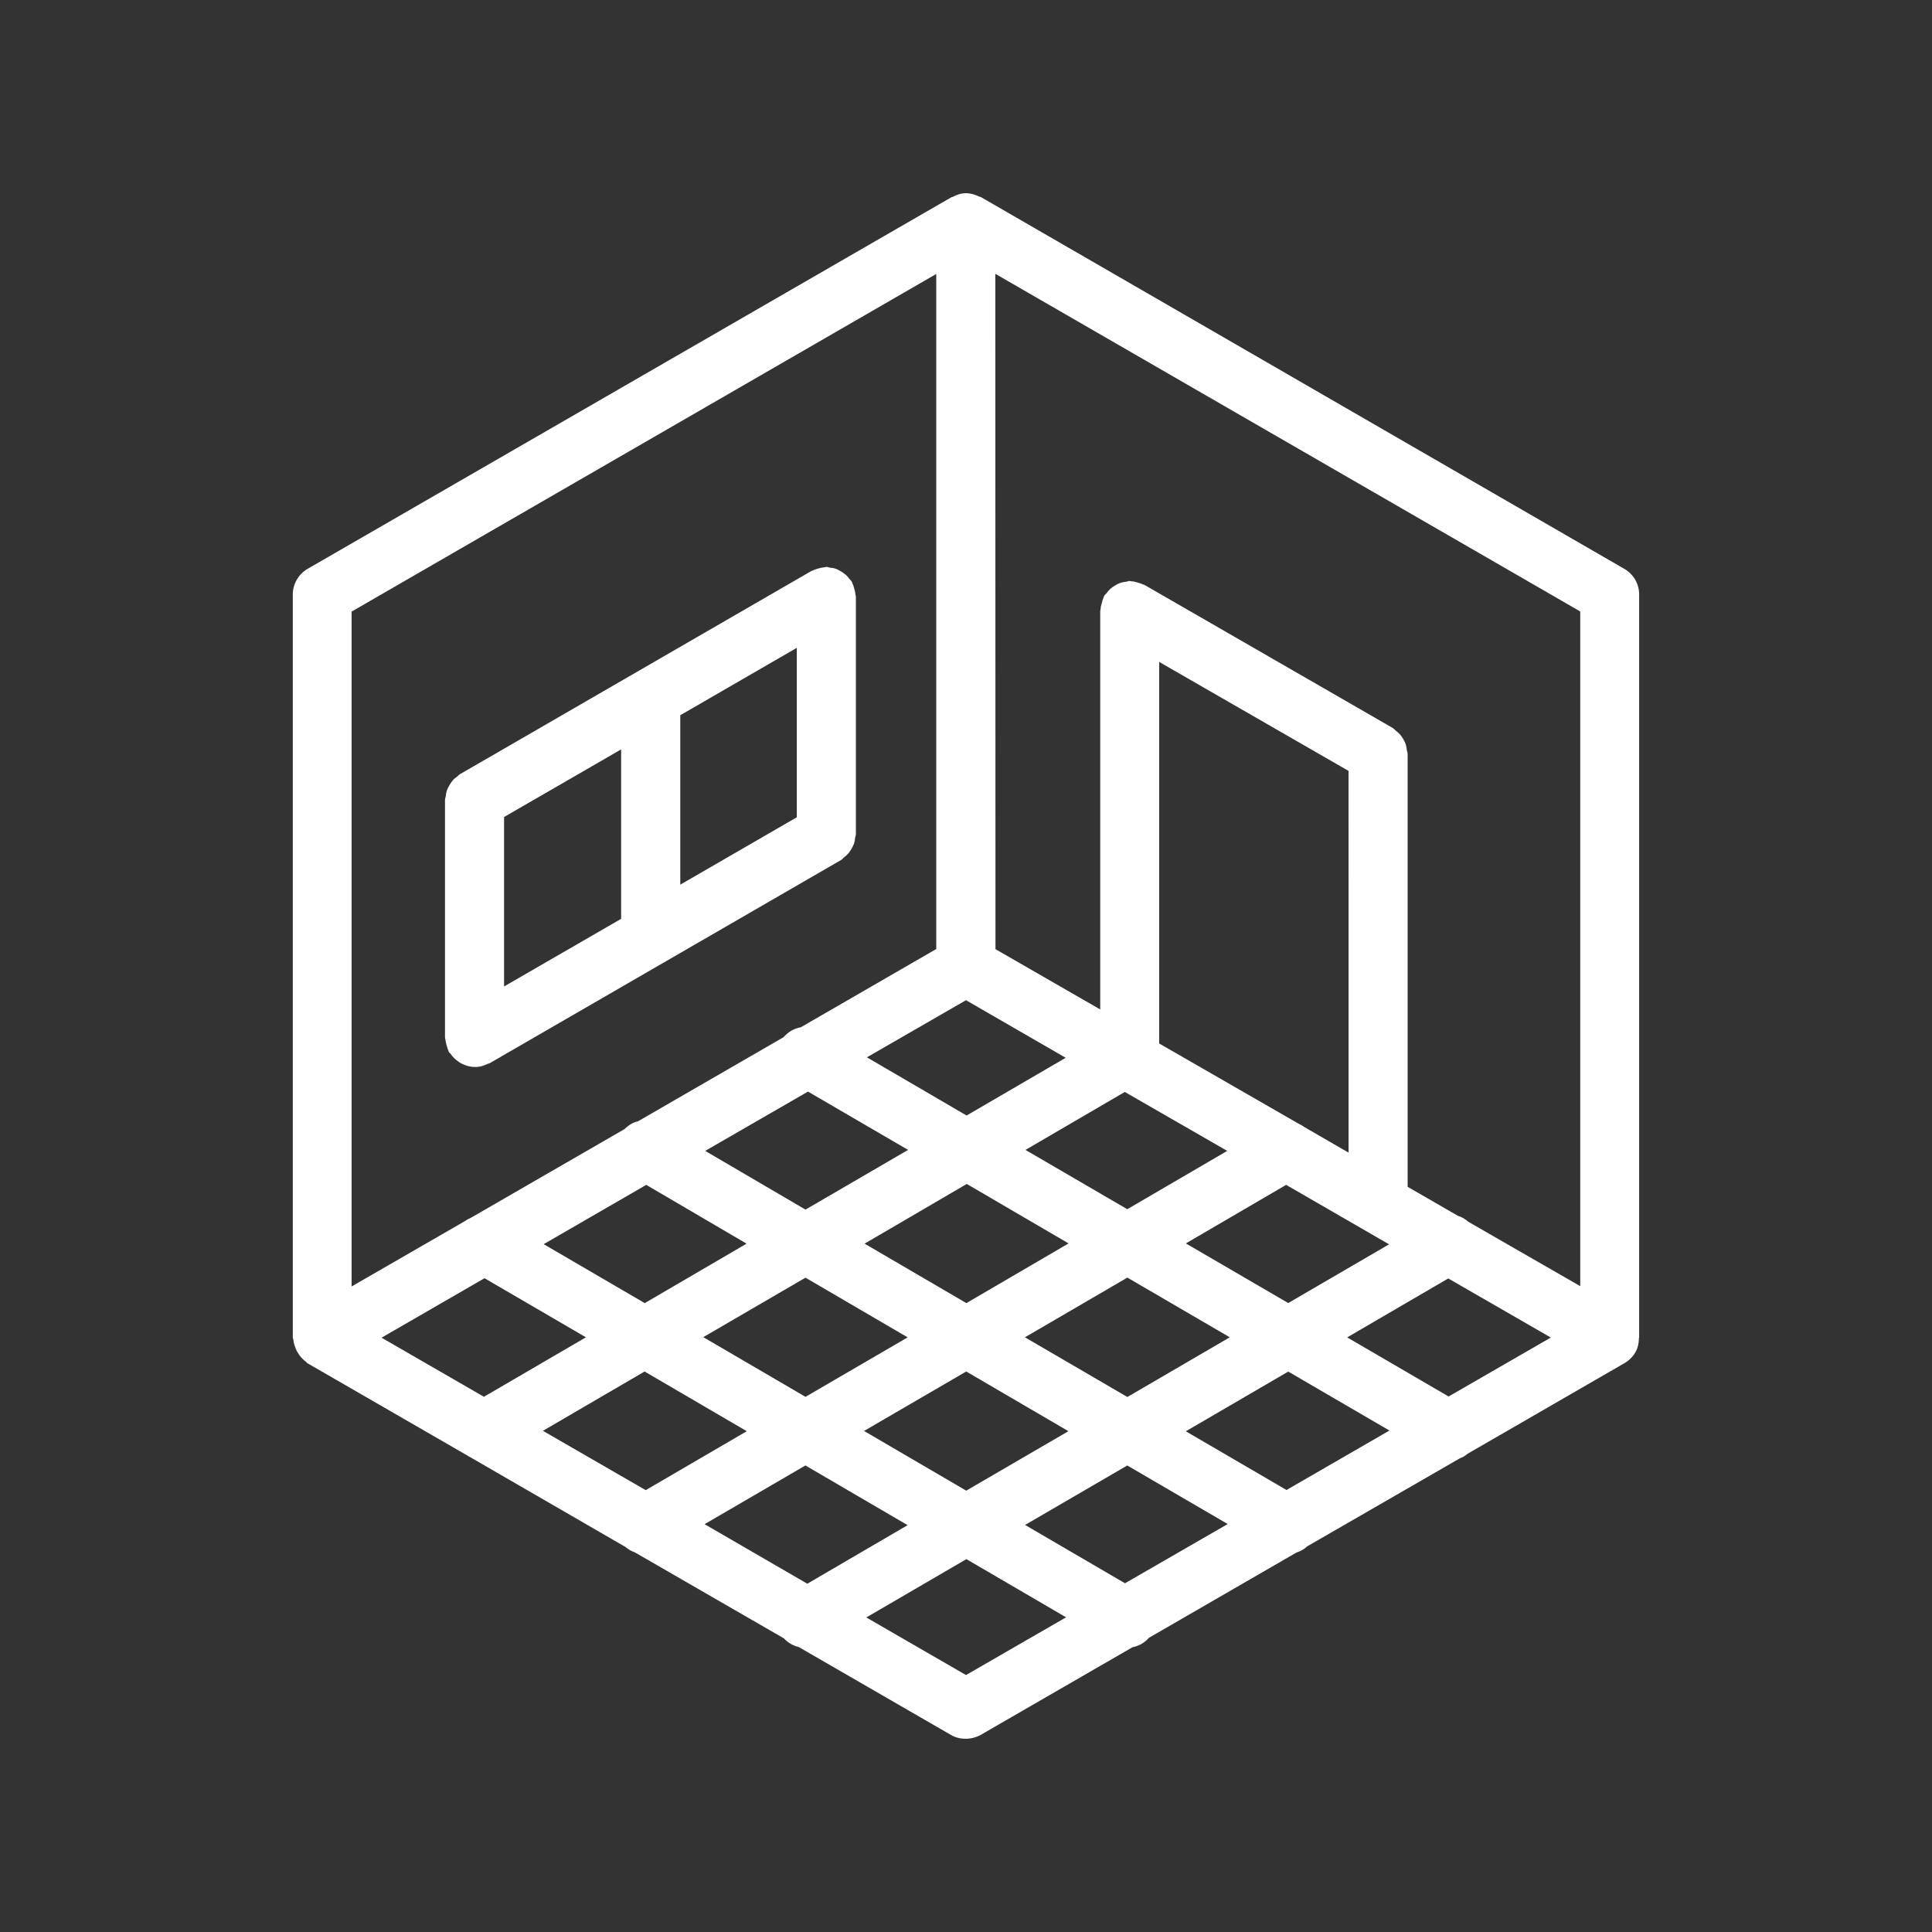 <?xml version="1.0" encoding="UTF-8"?> <svg xmlns="http://www.w3.org/2000/svg" viewBox="0 0 100 100" fill-rule="evenodd"><rect x="0" y="0" width="100" height="100" fill="#333333" stroke="none"/><path d="m15.301 69.789c0.051 0.129 0.121 0.25 0.199 0.359 0.102 0.129 0.211 0.25 0.34 0.34 0.031 0.02 0.039 0.059 0.07 0.07l8.262 4.769c0.07 0.051 0.129 0.078 0.211 0.121l7.988 4.621c0.148 0.129 0.309 0.219 0.488 0.281l7.711 4.449c0.219 0.23 0.469 0.379 0.77 0.449l7.879 4.551c0.238 0.141 0.5 0.199 0.77 0.199 0.262 0 0.531-0.07 0.77-0.199l7.859-4.539c0.328-0.059 0.621-0.23 0.852-0.488l7.629-4.41c0.219-0.07 0.398-0.172 0.57-0.328l7.891-4.551c0.148-0.051 0.27-0.129 0.391-0.23l8.121-4.691c0.23-0.129 0.43-0.32 0.578-0.57 0.129-0.23 0.18-0.48 0.18-0.73 0-0.012 0.012-0.02 0.012-0.031v-38.461c0-0.551-0.289-1.051-0.77-1.328l-33.301-19.242c-0.02-0.012-0.051-0.012-0.078-0.02-0.211-0.102-0.441-0.18-0.691-0.18s-0.48 0.078-0.691 0.191c-0.02 0.012-0.051 0.012-0.07 0.02l-33.316 19.23c-0.469 0.27-0.77 0.781-0.77 1.328v38.469c0 0.039 0.031 0.07 0.031 0.109 0.008 0.141 0.055 0.293 0.117 0.441zm4.449-0.551 5.328-3.078 5.25 3.059-5.281 3.078zm30.262 1.75 5.289 3.09-5.289 3.078-5.289-3.09zm-8.32 1.312-5.289-3.09 5.289-3.078 5.289 3.09zm11.359-3.082 5.301-3.09 5.301 3.09-5.301 3.09zm8.328-4.859 5.191-3.031 5.328 3.078-5.219 3.039zm8.422-4.699-2.262-1.309c-0.102-0.07-0.199-0.129-0.309-0.18l-7.231-4.16v-19.75l9.801 5.641zm-6.281-0.09-5.172 3.019-5.269-3.07 5.141-3zm-8.211 4.789-5.289 3.09-5.269-3.078 5.289-3.09zm-13.617-1.75-5.191-3.039 5.32-3.07 5.18 3.019zm-3.051 1.762-5.269 3.078-5.231-3.051 5.309-3.07zm-10.539 9.688 5.262-3.07 5.289 3.09-5.231 3.051zm8.367 4.832 5.219-3.039 5.289 3.09-5.191 3.031zm13.531 7.809-5.16-2.981 5.18-3.019 5.16 3.012zm8.23-4.75-5.172-3.019 5.289-3.078 5.199 3.031zm8.359-4.828-5.211-3.039 5.301-3.09 5.238 3.051zm8.391-4.84-5.25-3.059 5.231-3.051 5.309 3.059zm-23.449-58.102 30.262 17.469v34.922l-5.793-3.332c-0.16-0.141-0.34-0.25-0.539-0.309l-2.602-1.5v-22.41c0-0.059-0.031-0.121-0.039-0.18-0.012-0.109-0.031-0.211-0.059-0.32-0.031-0.09-0.078-0.172-0.121-0.25-0.051-0.09-0.102-0.172-0.16-0.238-0.07-0.078-0.148-0.141-0.23-0.211-0.051-0.039-0.09-0.09-0.141-0.129l-12.859-7.41c-0.031-0.02-0.059-0.02-0.09-0.031-0.09-0.051-0.191-0.07-0.289-0.102-0.102-0.031-0.199-0.059-0.309-0.059-0.031 0-0.051-0.02-0.09-0.02-0.059 0-0.109 0.031-0.18 0.039-0.109 0.012-0.219 0.031-0.328 0.07-0.09 0.031-0.16 0.07-0.238 0.121-0.09 0.051-0.172 0.102-0.25 0.172-0.078 0.07-0.141 0.148-0.199 0.23-0.039 0.051-0.102 0.09-0.129 0.148-0.02 0.031-0.02 0.059-0.031 0.09-0.039 0.09-0.07 0.18-0.09 0.281-0.031 0.102-0.059 0.199-0.059 0.309 0 0.031-0.02 0.059-0.02 0.09v20.629l-5.422-3.121-0.008-34.949zm-1.531 37.59 5.16 2.981-5.129 2.988-5.16-3.012zm-31.789-20.121 30.25-17.469v34.941l-7.012 4.051c-0.352 0.059-0.648 0.238-0.891 0.512l-7.531 4.352c-0.27 0.059-0.5 0.211-0.711 0.41l-7.949 4.59c-0.102 0.051-0.199 0.09-0.289 0.16l-5.879 3.391v-34.938z" fill="#ffffff"></path><path d="m25.262 55.059c0.02-0.012 0.051-0.012 0.07-0.02l18.211-10.531c0.059-0.031 0.09-0.09 0.141-0.129 0.078-0.059 0.16-0.129 0.23-0.211 0.059-0.07 0.109-0.148 0.16-0.238 0.051-0.078 0.09-0.172 0.129-0.262 0.031-0.102 0.051-0.199 0.059-0.309 0.012-0.059 0.039-0.121 0.039-0.18v-12.301c0-0.031-0.02-0.059-0.02-0.09-0.012-0.102-0.031-0.199-0.059-0.301-0.031-0.102-0.051-0.199-0.102-0.289-0.012-0.031-0.012-0.059-0.031-0.09-0.031-0.051-0.078-0.09-0.121-0.141-0.07-0.09-0.129-0.172-0.219-0.238-0.07-0.059-0.148-0.109-0.23-0.16-0.09-0.051-0.172-0.102-0.262-0.129-0.102-0.039-0.211-0.051-0.309-0.059-0.059-0.012-0.109-0.039-0.18-0.039-0.031 0-0.059 0.02-0.09 0.02-0.109 0.012-0.211 0.031-0.309 0.059-0.102 0.031-0.191 0.051-0.281 0.102-0.031 0.012-0.059 0.012-0.09 0.031l-18.199 10.523c-0.059 0.031-0.09 0.09-0.141 0.121-0.09 0.059-0.172 0.129-0.238 0.211-0.059 0.07-0.109 0.148-0.16 0.238-0.051 0.078-0.09 0.172-0.129 0.262-0.031 0.102-0.051 0.199-0.059 0.309-0.012 0.059-0.039 0.121-0.039 0.191v12.301c0 0.031 0.02 0.059 0.02 0.09 0.012 0.102 0.031 0.191 0.059 0.289 0.031 0.102 0.051 0.199 0.102 0.301 0.012 0.031 0.012 0.059 0.031 0.078 0.02 0.039 0.059 0.051 0.078 0.078 0.109 0.16 0.238 0.289 0.398 0.398 0.051 0.039 0.102 0.078 0.16 0.102 0.211 0.109 0.441 0.18 0.691 0.18 0.246 0.012 0.477-0.066 0.688-0.168zm9.949-18.039 6.031-3.488v8.77l-6.031 3.488zm-9.121 5.269 6.059-3.5v8.77l-6.059 3.5z" fill="#ffffff"></path></svg> 
